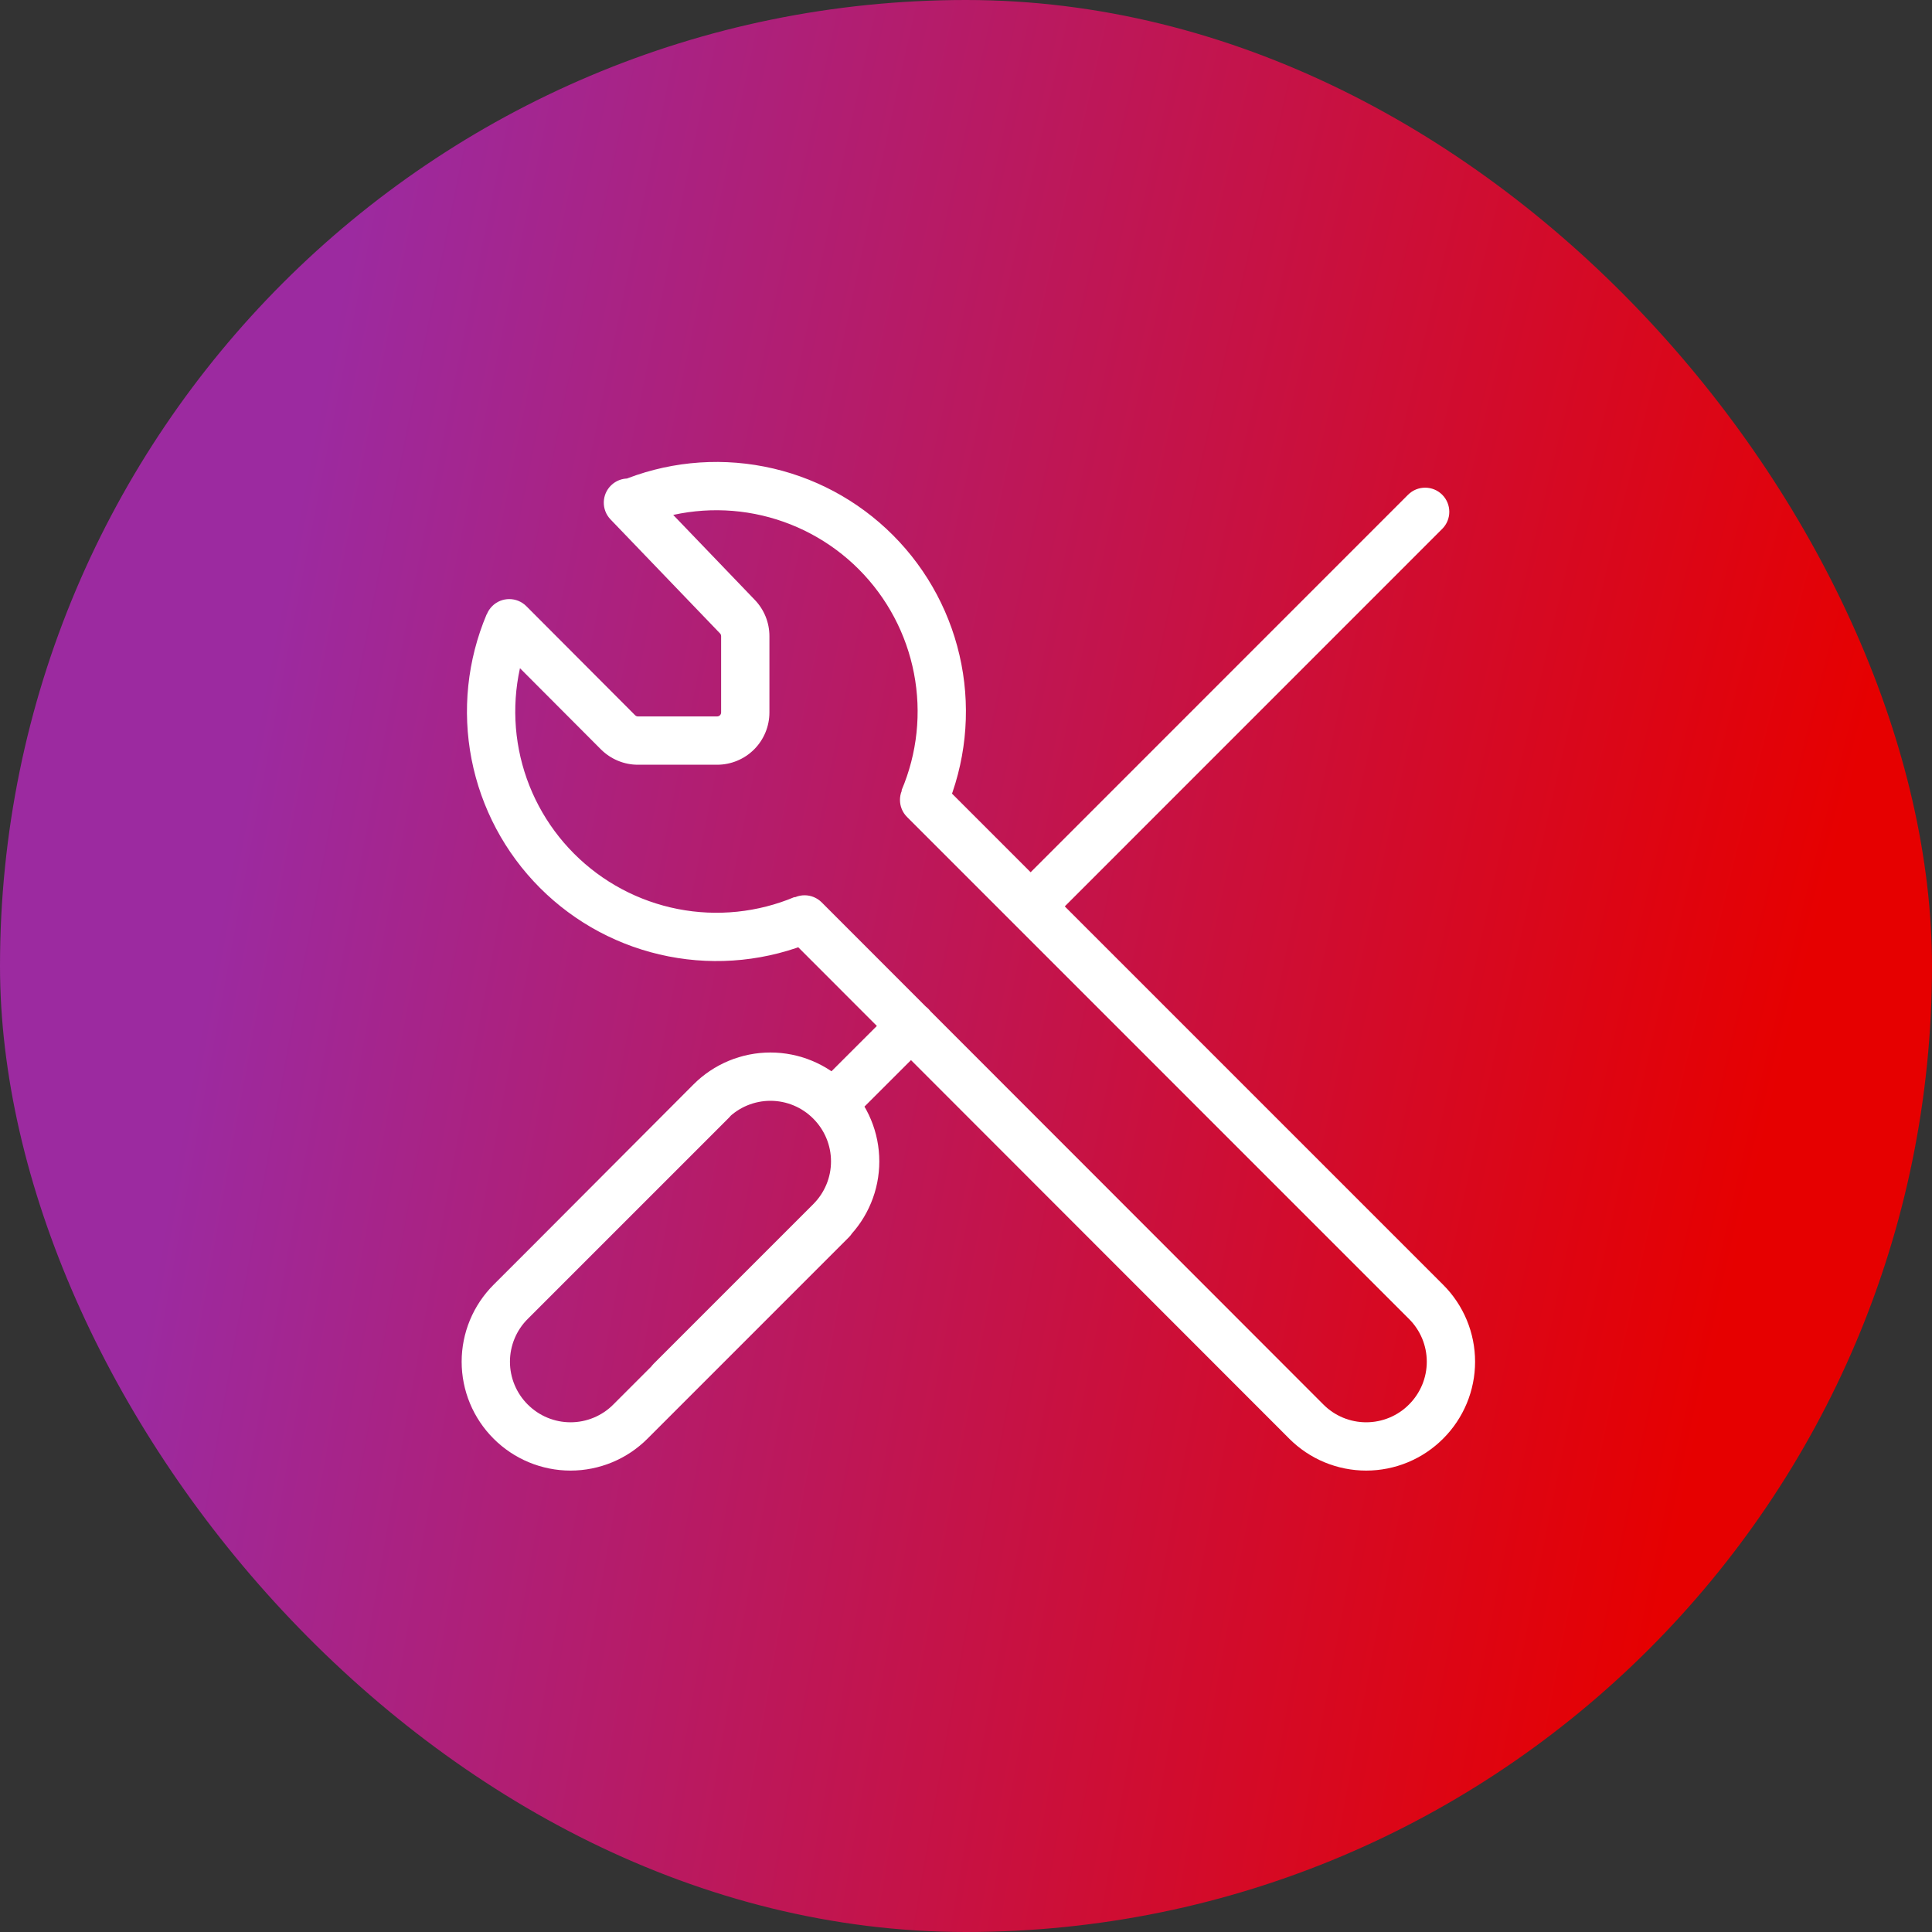<svg width="80" height="80" viewBox="0 0 80 80" fill="none" xmlns="http://www.w3.org/2000/svg">
<rect x="0" y="0" width="80" height="80" fill="#333333" stroke="none"/>
<rect width="80" height="80" rx="40" fill="url(#paint0_radial_2478_9272)"/>
<path d="M38.973 32.415C38.583 32.025 37.949 32.025 37.559 32.415C37.168 32.806 37.168 33.439 37.559 33.83L38.266 33.122L38.973 32.415ZM59.05 53.907L58.343 54.614L58.344 54.615L59.05 53.907ZM59.05 58.865L58.344 58.157L58.342 58.159L59.05 58.865ZM54.092 58.865L54.8 58.159L54.799 58.158L54.092 58.865ZM34.024 37.365C33.633 36.974 33 36.974 32.61 37.364C32.219 37.755 32.219 38.388 32.609 38.779L33.316 38.072L34.024 37.365ZM30.191 46.275C30.581 45.884 30.581 45.251 30.191 44.861C29.8 44.47 29.167 44.47 28.777 44.861L29.484 45.568L30.191 46.275ZM21.145 53.907L21.851 54.615L21.852 54.614L21.145 53.907ZM20.116 56.386H21.116H20.116ZM21.145 58.865L21.854 58.159L21.851 58.157L21.145 58.865ZM26.104 58.865L25.396 58.158L25.395 58.159L26.104 58.865ZM35.149 51.233C35.54 50.843 35.54 50.209 35.149 49.819C34.759 49.428 34.126 49.428 33.735 49.819L34.442 50.526L35.149 51.233ZM27.065 56.472C26.674 56.862 26.674 57.496 27.065 57.886C27.455 58.277 28.088 58.277 28.479 57.886L27.772 57.179L27.065 56.472ZM34.381 50.57L33.675 49.861L33.674 49.863L34.381 50.57ZM34.381 45.611L33.673 46.317L33.675 46.32L34.381 45.611ZM29.423 45.611L30.131 46.318L30.131 46.317L29.423 45.611ZM22.114 51.523C21.724 51.914 21.725 52.547 22.116 52.938C22.507 53.328 23.14 53.327 23.53 52.936L22.822 52.229L22.114 51.523ZM26.723 20.121C26.34 19.723 25.707 19.71 25.309 20.093C24.91 20.475 24.898 21.108 25.28 21.507L26.001 20.814L26.723 20.121ZM30.534 25.533L29.813 26.226L29.814 26.227L30.534 25.533ZM30.86 26.341H31.86L31.86 26.34L30.86 26.341ZM26.418 30.666V29.666L26.418 29.666L26.418 30.666ZM25.593 30.325L24.885 31.032L24.886 31.033L25.593 30.325ZM21.795 25.101C21.405 24.71 20.772 24.709 20.381 25.099C19.99 25.489 19.989 26.122 20.379 26.514L21.087 25.807L21.795 25.101ZM41.969 36.825C41.578 37.216 41.578 37.849 41.969 38.239C42.359 38.63 42.993 38.63 43.383 38.239L42.676 37.532L41.969 36.825ZM59.719 21.9C60.11 21.51 60.11 20.877 59.719 20.486C59.329 20.096 58.696 20.096 58.305 20.486L59.012 21.193L59.719 21.9ZM33.846 44.942C33.456 45.332 33.455 45.965 33.846 46.356C34.236 46.747 34.869 46.747 35.26 46.357L34.553 45.649L33.846 44.942ZM38.436 43.184C38.827 42.793 38.827 42.16 38.437 41.769C38.046 41.379 37.413 41.378 37.023 41.769L37.729 42.476L38.436 43.184ZM38.266 33.122L37.559 33.83L58.343 54.614L59.05 53.907L59.757 53.199L38.973 32.415L38.266 33.122ZM59.05 53.907L58.344 54.615C58.577 54.847 58.762 55.123 58.889 55.427L59.812 55.044L60.736 54.66C60.508 54.113 60.176 53.616 59.756 53.198L59.05 53.907ZM59.812 55.044L58.889 55.427C59.015 55.731 59.08 56.057 59.08 56.386H60.08H61.08C61.08 55.793 60.963 55.207 60.736 54.66L59.812 55.044ZM60.08 56.386H59.08C59.08 56.715 59.015 57.041 58.889 57.344L59.812 57.728L60.736 58.111C60.963 57.564 61.08 56.978 61.08 56.386H60.08ZM59.812 57.728L58.889 57.344C58.762 57.648 58.577 57.924 58.344 58.157L59.05 58.865L59.756 59.573C60.176 59.155 60.508 58.658 60.736 58.111L59.812 57.728ZM59.05 58.865L58.342 58.159C58.11 58.392 57.834 58.577 57.53 58.703L57.913 59.627L58.297 60.55C58.844 60.323 59.34 59.99 59.758 59.571L59.05 58.865ZM57.913 59.627L57.53 58.703C57.226 58.829 56.9 58.894 56.571 58.894V59.894V60.894C57.163 60.894 57.75 60.777 58.297 60.55L57.913 59.627ZM56.571 59.894V58.894C56.242 58.894 55.916 58.829 55.612 58.703L55.229 59.627L54.845 60.55C55.392 60.777 55.979 60.894 56.571 60.894V59.894ZM55.229 59.627L55.612 58.703C55.308 58.577 55.032 58.392 54.8 58.159L54.092 58.865L53.383 59.571C53.802 59.99 54.298 60.323 54.845 60.55L55.229 59.627ZM54.092 58.865L54.799 58.158L34.024 37.365L33.316 38.072L32.609 38.779L53.385 59.572L54.092 58.865ZM29.484 45.568L28.777 44.861L20.438 53.199L21.145 53.907L21.852 54.614L30.191 46.275L29.484 45.568ZM21.145 53.907L20.439 53.198C20.02 53.616 19.687 54.113 19.46 54.66L20.383 55.044L21.307 55.427C21.433 55.123 21.618 54.847 21.851 54.615L21.145 53.907ZM20.383 55.044L19.46 54.66C19.233 55.207 19.116 55.793 19.116 56.386H20.116H21.116C21.116 56.057 21.181 55.731 21.307 55.427L20.383 55.044ZM20.116 56.386H19.116C19.116 56.978 19.233 57.564 19.46 58.111L20.383 57.728L21.307 57.344C21.181 57.041 21.116 56.715 21.116 56.386H20.116ZM20.383 57.728L19.46 58.111C19.687 58.658 20.02 59.155 20.439 59.573L21.145 58.865L21.851 58.157C21.618 57.924 21.433 57.648 21.307 57.344L20.383 57.728ZM21.145 58.865L20.437 59.571C20.855 59.99 21.352 60.323 21.899 60.55L22.282 59.627L22.666 58.703C22.362 58.577 22.086 58.392 21.854 58.159L21.145 58.865ZM22.282 59.627L21.899 60.55C22.446 60.777 23.032 60.894 23.624 60.894V59.894V58.894C23.295 58.894 22.97 58.829 22.666 58.703L22.282 59.627ZM23.624 59.894V60.894C24.217 60.894 24.803 60.777 25.35 60.55L24.966 59.627L24.583 58.703C24.279 58.829 23.953 58.894 23.624 58.894V59.894ZM24.966 59.627L25.35 60.55C25.897 60.323 26.394 59.99 26.812 59.571L26.104 58.865L25.395 58.159C25.163 58.392 24.887 58.577 24.583 58.703L24.966 59.627ZM26.104 58.865L26.811 59.572L35.149 51.233L34.442 50.526L33.735 49.819L25.396 58.158L26.104 58.865ZM27.772 57.179L28.479 57.886L35.088 51.277L34.381 50.57L33.674 49.863L27.065 56.472L27.772 57.179ZM34.381 50.57L35.087 51.278C35.506 50.86 35.839 50.363 36.066 49.816L35.143 49.433L34.219 49.049C34.093 49.353 33.908 49.629 33.675 49.861L34.381 50.57ZM35.143 49.433L36.066 49.816C36.294 49.269 36.41 48.683 36.41 48.091H35.41H34.41C34.41 48.42 34.346 48.745 34.219 49.049L35.143 49.433ZM35.41 48.091H36.41C36.41 47.498 36.294 46.912 36.066 46.365L35.143 46.748L34.219 47.132C34.346 47.436 34.41 47.762 34.41 48.091H35.41ZM35.143 46.748L36.066 46.365C35.839 45.818 35.506 45.321 35.087 44.903L34.381 45.611L33.675 46.32C33.908 46.552 34.093 46.828 34.219 47.132L35.143 46.748ZM34.381 45.611L35.089 44.906C34.671 44.486 34.175 44.153 33.627 43.926L33.244 44.85L32.861 45.773C33.164 45.899 33.44 46.084 33.673 46.317L34.381 45.611ZM33.244 44.85L33.627 43.926C33.081 43.699 32.494 43.582 31.902 43.582V44.582V45.582C32.231 45.582 32.557 45.647 32.861 45.773L33.244 44.85ZM31.902 44.582V43.582C31.31 43.582 30.723 43.699 30.176 43.926L30.56 44.85L30.943 45.773C31.247 45.647 31.573 45.582 31.902 45.582V44.582ZM30.56 44.85L30.176 43.926C29.629 44.153 29.132 44.486 28.714 44.906L29.423 45.611L30.131 46.317C30.363 46.084 30.639 45.899 30.943 45.773L30.56 44.85ZM29.423 45.611L28.715 44.905L22.114 51.523L22.822 52.229L23.53 52.936L30.131 46.318L29.423 45.611ZM26.001 20.814L25.28 21.507L29.813 26.226L30.534 25.533L31.255 24.84L26.723 20.121L26.001 20.814ZM30.534 25.533L29.814 26.227C29.844 26.258 29.86 26.299 29.86 26.343L30.86 26.341L31.86 26.34C31.86 25.78 31.642 25.242 31.254 24.839L30.534 25.533ZM30.86 26.341H29.86V29.5H30.86H31.86V26.341H30.86ZM30.86 29.5H29.86C29.86 29.544 29.843 29.586 29.812 29.618L30.519 30.325L31.226 31.032C31.632 30.626 31.86 30.075 31.86 29.5H30.86ZM30.519 30.325L29.812 29.618C29.78 29.649 29.738 29.666 29.694 29.666V30.666V31.666C30.268 31.666 30.82 31.438 31.226 31.032L30.519 30.325ZM29.694 30.666V29.666H26.418V30.666V31.666H29.694V30.666ZM26.418 30.666L26.418 29.666C26.396 29.666 26.374 29.662 26.354 29.654L25.972 30.578L25.59 31.502C25.853 31.611 26.135 31.667 26.419 31.666L26.418 30.666ZM25.972 30.578L26.354 29.654C26.334 29.645 26.315 29.633 26.3 29.618L25.593 30.325L24.886 31.033C25.088 31.234 25.327 31.393 25.59 31.502L25.972 30.578ZM25.593 30.325L26.301 29.619L21.795 25.101L21.087 25.807L20.379 26.514L24.885 31.032L25.593 30.325ZM21.072 25.828L20.151 25.438C19.351 27.332 19.133 29.421 19.526 31.438L20.508 31.247L21.489 31.056C21.172 29.429 21.348 27.744 21.993 26.217L21.072 25.828ZM20.508 31.247L19.526 31.438C19.919 33.456 20.905 35.31 22.358 36.765L23.065 36.058L23.773 35.351C22.601 34.178 21.806 32.683 21.489 31.056L20.508 31.247ZM23.065 36.058L22.358 36.765C23.81 38.219 25.664 39.207 27.681 39.602L27.873 38.621L28.066 37.64C26.439 37.321 24.944 36.524 23.773 35.351L23.065 36.058ZM27.873 38.621L27.681 39.602C29.698 39.998 31.787 39.783 33.681 38.985L33.293 38.063L32.905 37.142C31.377 37.785 29.692 37.959 28.066 37.64L27.873 38.621ZM38.251 33.117L39.172 33.508C39.978 31.613 40.2 29.521 39.809 27.499L38.827 27.689L37.845 27.879C38.161 29.509 37.982 31.197 37.331 32.725L38.251 33.117ZM38.827 27.689L39.809 27.499C39.418 25.478 38.432 23.619 36.977 22.162L36.27 22.868L35.562 23.574C36.735 24.75 37.53 26.249 37.845 27.879L38.827 27.689ZM36.27 22.868L36.977 22.162C35.523 20.704 33.666 19.714 31.645 19.32L31.453 20.301L31.261 21.282C32.891 21.601 34.389 22.399 35.562 23.574L36.27 22.868ZM31.453 20.301L31.645 19.32C29.624 18.925 27.531 19.143 25.635 19.946L26.025 20.866L26.415 21.787C27.944 21.14 29.632 20.964 31.261 21.282L31.453 20.301ZM42.676 37.532L43.383 38.239L59.719 21.9L59.012 21.193L58.305 20.486L41.969 36.825L42.676 37.532ZM34.553 45.649L35.26 46.357L38.436 43.184L37.729 42.476L37.023 41.769L33.846 44.942L34.553 45.649Z" fill="white"/>
<defs>
<radialGradient id="paint0_radial_2478_9272" cx="0" cy="0" r="1" gradientTransform="matrix(-116.92 -117.44 121.126 -677.356 100.08 100.96)" gradientUnits="userSpaceOnUse">
<stop offset="0.27" stop-color="#E60000"/>
<stop offset="0.74" stop-color="#9C2AA0"/>
</radialGradient>
</defs>
</svg>
